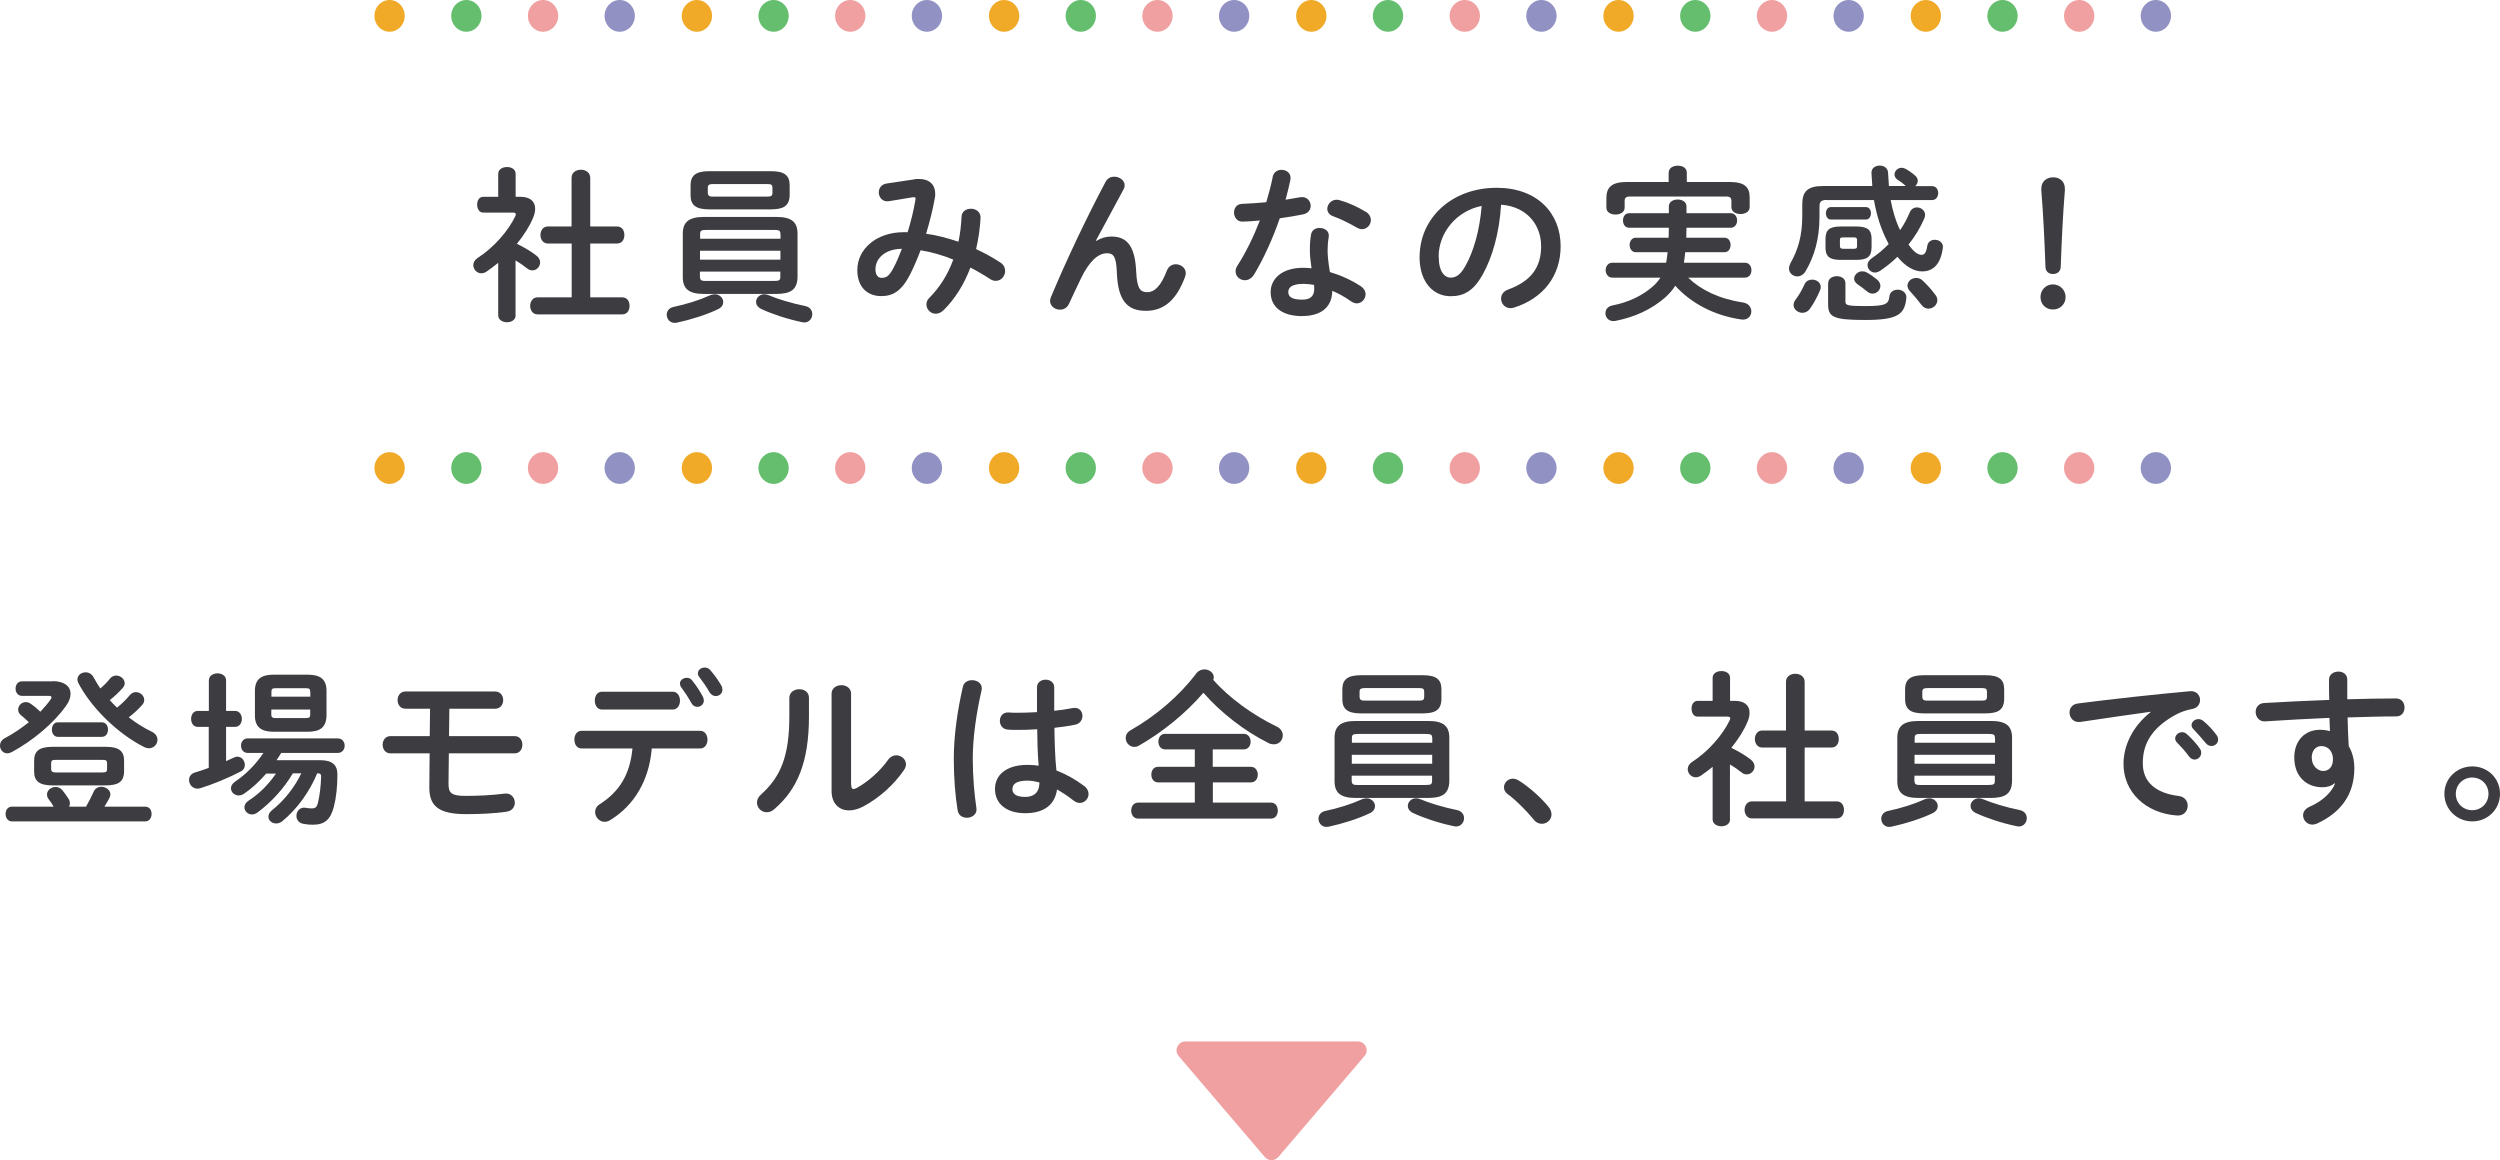 <?xml version="1.0" encoding="UTF-8"?><svg xmlns="http://www.w3.org/2000/svg" viewBox="0 0 240.96 111.82"><defs><style>.d{fill:#f0a0a0;}.e{fill:#f0aa28;}.f{fill:#64be6e;}.g{fill:#9191c4;}.h{fill:#3c3c41;}</style></defs><g id="a"/><g id="b"><g id="c"><g><g><g><path class="h" d="M49.7,30.39c0,.45-.42,.67-.83,.67s-.85-.22-.85-.67v-5.06c-.37,.3-.74,.58-1.1,.83-.18,.13-.37,.18-.53,.18-.43,0-.77-.38-.77-.78,0-.26,.13-.51,.42-.7,1.55-.99,2.98-2.64,3.63-4.03,.03-.08,.05-.13,.05-.18,0-.11-.1-.16-.29-.16h-2.85c-.4,0-.59-.38-.59-.77s.19-.75,.59-.75h1.44v-2.21c0-.45,.42-.66,.85-.66s.83,.21,.83,.66v2.21h.46c.91,0,1.42,.42,1.42,1.15,0,.26-.06,.56-.21,.9-.35,.83-.9,1.68-1.55,2.48,.67,.32,1.39,.75,1.86,1.12,.27,.21,.38,.45,.38,.67,0,.42-.35,.77-.75,.77-.18,0-.35-.06-.53-.21-.32-.26-.69-.51-1.09-.75v5.3Zm5.39-6.92h-2.3c-.46,0-.7-.42-.7-.82s.24-.82,.7-.82h2.3v-4.69c0-.53,.45-.78,.9-.78s.9,.26,.9,.78v4.69h2.59c.48,0,.7,.4,.7,.82s-.22,.82-.7,.82h-2.59v5.19h3.09c.48,0,.7,.4,.7,.82s-.22,.82-.7,.82h-8.18c-.46,0-.7-.42-.7-.82s.24-.82,.7-.82h3.3v-5.19Z"/><path class="h" d="M68.88,28.36c.48,0,.83,.37,.83,.75,0,.26-.14,.51-.5,.69-1.1,.53-2.62,1.01-3.97,1.3-.61,.13-.98-.32-.98-.77,0-.32,.21-.66,.67-.75,1.23-.26,2.5-.66,3.47-1.1,.16-.08,.32-.11,.46-.11Zm-1.04-.03c-1.47,0-2.03-.51-2.03-1.62v-4.18c0-1.1,.56-1.62,2.03-1.62h7.01c1.47,0,2.02,.51,2.02,1.62v4.18c-.03,1.34-.82,1.6-2.02,1.62h-7.01Zm.51-8.15c-1.3,0-1.79-.43-1.79-1.36v-.96c0-.94,.5-1.36,1.79-1.36h5.97c1.31,0,1.79,.42,1.79,1.36v.96c-.03,1.17-.78,1.34-1.79,1.36h-5.97Zm6.87,2.4c0-.34-.08-.42-.62-.42h-6.5c-.54,0-.62,.08-.62,.42v.43h7.75v-.43Zm-7.75,2.45h7.75v-.86h-7.75v.86Zm7.12,2.05c.54,0,.62-.08,.62-.42v-.48h-7.75v.48c0,.43,.26,.42,.62,.42h6.5Zm-.62-8.13c.38,0,.48-.11,.48-.35v-.51c0-.26-.1-.35-.48-.35h-5.25c-.38,0-.5,.1-.5,.35v.51c.02,.32,.22,.35,.5,.35h5.25Zm3.65,10.55c.46,.1,.67,.43,.67,.78,0,.4-.29,.8-.77,.8-.08,0-.14-.02-.22-.03-1.46-.3-2.98-.82-3.95-1.28-.34-.18-.48-.43-.48-.67,0-.38,.34-.74,.8-.74,.13,0,.27,.03,.43,.1,.82,.35,2.18,.77,3.52,1.04Z"/><path class="h" d="M88.11,17.28c.16-.03,.32-.03,.48-.03,.99,0,1.55,.56,1.55,1.41,0,.13,0,.26-.03,.4-.21,1.17-.51,2.35-.85,3.47,1.06,.14,2.1,.43,3.12,.77,.16-.75,.26-1.57,.3-2.43,.02-.5,.45-.75,.9-.75,.48,0,.96,.3,.93,.9-.06,1.06-.21,2.05-.43,2.99,.8,.37,1.58,.8,2.35,1.3,.32,.21,.45,.51,.45,.8,0,.5-.38,.96-.9,.96-.18,0-.37-.05-.56-.18-.64-.42-1.26-.78-1.89-1.1-.61,1.63-1.49,3.02-2.56,4.08-.26,.26-.53,.37-.78,.37-.5,0-.9-.43-.9-.9,0-.21,.08-.43,.27-.62,.99-.99,1.79-2.23,2.32-3.7-1.02-.42-2.06-.72-3.15-.9-.32,.85-.66,1.63-.99,2.29-.82,1.62-1.65,2.13-2.8,2.13-1.33,0-2.31-.86-2.31-2.51,0-2,1.81-3.65,4.48-3.65h.37c.32-1.02,.58-2.1,.75-3.1,.06-.26-.03-.3-.3-.26l-2.24,.37c-.62,.11-.99-.37-.99-.85,0-.38,.24-.77,.75-.85l2.66-.4Zm-2,8.56c.29-.54,.56-1.18,.82-1.86-1.67,.02-2.55,.96-2.55,1.97,0,.58,.26,.83,.58,.83,.46,0,.72-.14,1.15-.94Z"/><path class="h" d="M105.67,23.22c.46-.29,.94-.42,1.46-.42,1.47,0,2.27,.88,2.38,3.38,.08,1.74,.46,1.98,1.07,1.98,.72,0,1.33-.62,1.89-2.08,.16-.42,.51-.61,.86-.61,.48,0,.96,.35,.96,.86,0,.11-.02,.24-.08,.38-.82,2.21-2.03,3.25-3.76,3.25s-2.69-.9-2.8-3.63c-.06-1.58-.3-1.92-.96-1.92-.85,0-1.71,.78-2.5,2.42-.35,.74-.82,1.71-1.17,2.48-.18,.37-.51,.54-.85,.54-.48,0-.96-.34-.96-.85,0-.11,.03-.22,.08-.35,1.41-3.39,3.46-7.73,5.28-11.14,.19-.34,.5-.48,.82-.48,.51,0,1.01,.35,1.01,.83,0,.13-.03,.26-.1,.38l-2.67,4.95,.03,.02Z"/><path class="h" d="M122.66,17.06c.1-.48,.48-.69,.86-.69,.5,0,.98,.35,.85,.99-.13,.61-.29,1.25-.46,1.89,.48-.08,.96-.16,1.41-.24,.61-.11,1.01,.35,1.01,.83,0,.35-.21,.7-.72,.82-.69,.14-1.47,.27-2.26,.38-.67,1.94-1.54,3.86-2.46,5.39-.24,.4-.58,.58-.9,.58-.48,0-.9-.37-.9-.85,0-.18,.05-.37,.18-.56,.82-1.28,1.55-2.77,2.16-4.35-.59,.06-1.17,.1-1.66,.11-.54,.02-.83-.43-.83-.88,0-.42,.26-.82,.77-.83,.72-.03,1.52-.08,2.34-.16,.24-.82,.46-1.63,.62-2.43Zm2.87,13.41c-1.9,0-3.06-.83-3.06-2.32,0-1.28,1.09-2.34,3.14-2.34,.26,0,.51,.02,.8,.05-.11-.74-.16-1.28-.16-1.7,0-.69,.03-1.04,.11-1.55,.08-.45,.45-.64,.83-.64,.48,0,.96,.3,.88,.86-.08,.46-.11,.86-.11,1.31s.05,1.07,.22,2.08c1.02,.3,2.08,.77,3.01,1.39,.3,.21,.43,.48,.43,.75,0,.45-.37,.88-.85,.88-.16,0-.35-.06-.54-.19-.59-.42-1.22-.77-1.82-1.02-.03,1.79-1.34,2.43-2.88,2.43Zm1.14-2.61c0-.14,0-.27-.02-.4-.35-.06-.69-.1-1.01-.1-1.12,0-1.47,.35-1.47,.78,0,.46,.32,.74,1.36,.74,.74,0,1.14-.32,1.14-1.02Zm4.93-7.48c.37,.22,.53,.54,.53,.83,0,.46-.38,.88-.85,.88-.16,0-.32-.05-.48-.14-.75-.43-1.58-.85-2.29-1.1-.4-.14-.58-.43-.58-.72,0-.43,.37-.88,.91-.88,.1,0,.19,.02,.3,.05,.77,.21,1.76,.66,2.45,1.09Z"/><path class="h" d="M136.83,24.74c0-3.65,3.02-6.64,7.43-6.64,3.91,0,6.16,2.45,6.16,5.63,0,2.9-1.71,5.03-4.47,5.91-.13,.05-.26,.06-.37,.06-.54,0-.9-.45-.9-.91,0-.35,.19-.7,.67-.88,2.27-.82,3.19-2.19,3.19-4.18,0-2.1-1.42-3.83-3.86-4-.16,2.66-.82,5.06-1.81,6.8-.88,1.55-1.82,2.02-3.06,2.02-1.63,0-2.99-1.31-2.99-3.81Zm1.84,0c0,1.47,.58,2.02,1.15,2.02,.5,0,.93-.26,1.39-1.07,.82-1.42,1.41-3.49,1.6-5.84-2.38,.46-4.15,2.53-4.15,4.9Z"/><path class="h" d="M162.71,26.76c1.2,1.17,2.99,2.05,5.27,2.39,.56,.08,.82,.48,.82,.86,0,.45-.35,.88-.98,.78-2.64-.38-4.87-1.6-6.35-3.25-.26,.42-.58,.77-.94,1.1-1.38,1.22-3.04,1.94-4.83,2.29-.61,.11-.96-.3-.96-.74,0-.34,.21-.66,.67-.75,1.49-.29,2.88-.91,3.97-1.9,.26-.24,.48-.5,.66-.78h-4.64c-.42,0-.64-.37-.64-.72s.22-.72,.64-.72h5.19c.06-.34,.11-.67,.14-1.01h-3.07c-.38,0-.59-.35-.59-.7s.21-.7,.59-.7h3.17c.02-.32,0-.64,.02-.96h-3.83c-.4,0-.59-.35-.59-.7s.19-.7,.59-.7h3.83v-.66c0-.45,.43-.66,.85-.66s.85,.21,.85,.66v.66h4.27c.4,0,.61,.35,.61,.7s-.21,.7-.61,.7h-4.27c0,.32-.02,.64-.02,.96h3.68c.4,0,.59,.35,.59,.7s-.19,.7-.59,.7h-3.78c-.03,.34-.08,.67-.13,1.01h5.87c.43,0,.64,.35,.64,.72s-.21,.72-.64,.72h-5.44Zm-1.87-10.13c0-.45,.43-.66,.88-.66s.86,.21,.86,.66v.91h4.11c1.46,0,1.95,.48,1.95,1.5v.93c0,.43-.43,.66-.88,.66s-.88-.22-.88-.66v-.61c0-.29-.13-.42-.51-.42h-9.25c-.4,0-.53,.13-.53,.42v.66c0,.43-.43,.66-.88,.66s-.88-.22-.88-.66v-.94c0-1.02,.51-1.54,1.97-1.54h4.03v-.91Z"/><path class="h" d="M176.07,19.27c-.53,0-.7,.18-.7,.61v1.01c0,2.13-.5,3.83-1.34,5.25-.21,.35-.51,.5-.8,.5-.42,0-.8-.32-.8-.77,0-.14,.05-.32,.14-.5,.75-1.33,1.14-2.67,1.14-4.58v-1.12c0-1.22,.53-1.74,1.98-1.74h4.77c-.03-.4-.06-.82-.08-1.25-.02-.48,.38-.72,.8-.72,.38,0,.78,.22,.8,.69,.02,.45,.05,.86,.08,1.28h1.63l-.03-.03c-.22-.21-.48-.4-.74-.56-.22-.14-.32-.34-.32-.51,0-.34,.3-.66,.69-.66,.11,0,.24,.03,.37,.1,.3,.16,.67,.42,.94,.67,.18,.14,.24,.32,.24,.5,0,.19-.1,.37-.24,.5h1.62c.4,0,.59,.34,.59,.67s-.19,.67-.59,.67h-3.99c.19,.99,.46,1.98,.91,2.9,.37-.53,.67-1.1,.93-1.71,.14-.34,.42-.48,.7-.48,.38,0,.78,.29,.78,.72,0,.11-.03,.22-.08,.35-.4,.91-.91,1.76-1.52,2.51,.51,.72,.91,.99,1.25,.99,.29,0,.45-.19,.56-.86,.06-.4,.38-.59,.72-.59,.42,0,.85,.29,.78,.78-.21,1.57-.93,2.27-2,2.27-.78,0-1.62-.48-2.38-1.41-.51,.5-1.06,.94-1.65,1.34-.18,.11-.35,.18-.51,.18-.4,0-.72-.34-.72-.72,0-.22,.11-.45,.38-.64,.62-.42,1.17-.88,1.66-1.39-.05-.1-.1-.18-.14-.27-.59-1.15-1.02-2.45-1.28-3.97h-4.56Zm-1.41,7.68c.42,0,.83,.27,.83,.72,0,.1-.03,.21-.08,.34-.26,.62-.62,1.28-.99,1.79-.19,.24-.45,.35-.7,.35-.43,0-.85-.34-.85-.75,0-.16,.05-.32,.18-.5,.35-.46,.61-.91,.88-1.5,.14-.32,.45-.45,.74-.45Zm2.75-1.9c-1.09,0-1.46-.34-1.46-1.2v-.82c0-.86,.37-1.2,1.46-1.2h1.52c1.09,0,1.46,.34,1.46,1.2v.82c-.02,1.01-.54,1.18-1.46,1.2h-1.52Zm-.94-3.89c-.32,0-.48-.3-.48-.61,0-.29,.16-.59,.48-.59h3.38c.32,0,.48,.3,.48,.59,0,.3-.16,.61-.48,.61h-3.38Zm-.26,6.13c0-.45,.42-.67,.83-.67s.83,.22,.83,.67v1.78c0,.34,.14,.43,1.9,.43,1.98,0,2.26-.18,2.34-.94,.05-.43,.42-.64,.8-.64,.43,0,.88,.29,.83,.82-.16,1.57-.83,2.1-3.97,2.1s-3.57-.3-3.57-1.55v-1.98Zm2.46-3.31c.26,0,.32-.06,.32-.26v-.58c0-.19-.06-.26-.32-.26h-1.01c-.26,0-.32,.06-.32,.26v.58c0,.21,.13,.26,.32,.26h1.01Zm2.23,2.95c.24,.19,.34,.42,.34,.62,0,.4-.34,.75-.75,.75-.16,0-.34-.05-.51-.19-.27-.22-.62-.5-.93-.7-.22-.16-.34-.35-.34-.54,0-.37,.35-.72,.78-.72,.14,0,.29,.03,.43,.11,.34,.18,.69,.43,.98,.67Zm5.65,1.5c.13,.18,.18,.34,.18,.5,0,.46-.42,.82-.86,.82-.22,0-.46-.1-.66-.35-.37-.48-.72-.91-1.14-1.36-.16-.18-.22-.35-.22-.51,0-.4,.38-.74,.83-.74,.21,0,.43,.06,.62,.24,.45,.42,.91,.93,1.25,1.41Z"/><path class="h" d="M199.09,28.63c0,.69-.53,1.2-1.22,1.2s-1.2-.51-1.2-1.2,.53-1.22,1.2-1.22,1.22,.54,1.22,1.22Zm-2.34-10.45c0-.69,.5-1.09,1.15-1.09s1.12,.42,1.12,1.09v.18c-.19,2.34-.3,4.66-.4,7.38-.02,.42-.32,.67-.75,.67s-.7-.26-.72-.67c-.1-2.72-.21-5.04-.4-7.38v-.18Z"/></g><g><path class="h" d="M5.07,65.65c1.12,0,1.73,.5,1.73,1.22,0,.34-.13,.74-.42,1.14-1.15,1.65-3.22,3.39-5.23,4.47-.16,.08-.3,.13-.45,.13-.42,0-.7-.37-.7-.74,0-.27,.13-.54,.46-.72,.82-.43,1.62-.98,2.32-1.54-.29-.29-.58-.53-.74-.66-.21-.16-.29-.35-.29-.56,0-.37,.32-.72,.74-.72,.16,0,.32,.05,.5,.18,.27,.18,.56,.42,.9,.75,.37-.4,.7-.78,.98-1.17,.06-.1,.1-.18,.1-.22,0-.1-.1-.14-.32-.14H2.11c-.4,0-.61-.35-.61-.7s.21-.7,.61-.7h2.96Zm.1,12.1c-.14-.26-.34-.54-.5-.75-.11-.14-.14-.3-.14-.43,0-.4,.4-.72,.83-.72,.24,0,.48,.1,.66,.32,.21,.26,.43,.58,.61,.86,.08,.14,.11,.27,.11,.4,0,.11-.03,.22-.08,.32h1.63c.29-.5,.51-.94,.75-1.47,.14-.3,.43-.45,.72-.45,.43,0,.88,.3,.88,.74,0,.11-.03,.22-.1,.35-.14,.27-.3,.56-.48,.83h3.94c.42,0,.61,.35,.61,.7s-.19,.72-.61,.72H1.15c-.4,0-.61-.35-.61-.72s.21-.7,.61-.7H5.17Zm-.1-2.05c-1.33,0-1.78-.45-1.78-1.33v-1.06c0-.88,.45-1.33,1.78-1.33h5.11c1.34,0,1.78,.45,1.78,1.33v1.06c-.02,1.15-.78,1.31-1.78,1.33H5.07Zm4.82-1.25c.34,0,.43-.08,.43-.32v-.59c0-.22-.1-.3-.43-.3H5.36c-.34,0-.43,.08-.43,.3v.59c.02,.29,.18,.32,.43,.32h4.53Zm-4.31-3.43c-.38,0-.58-.35-.58-.7s.19-.7,.58-.7h4.24c.4,0,.59,.35,.59,.7s-.19,.7-.59,.7H5.59Zm5.71-2.82c.43-.35,.85-.75,1.22-1.2,.18-.21,.38-.29,.59-.29,.42,0,.8,.34,.8,.75,0,.16-.05,.32-.19,.48-.38,.43-.82,.83-1.3,1.2,.7,.54,1.46,1.02,2.21,1.38,.4,.19,.56,.5,.56,.78,0,.42-.35,.82-.82,.82-.14,0-.29-.03-.45-.11-2.5-1.25-5.09-3.75-6.35-6.16-.06-.13-.1-.24-.1-.35,0-.42,.38-.7,.8-.7,.27,0,.56,.13,.75,.46,.21,.38,.42,.75,.66,1.1,.34-.29,.66-.61,.94-.96,.18-.21,.38-.29,.59-.29,.42,0,.82,.34,.82,.74,0,.16-.06,.32-.21,.48-.38,.42-.78,.8-1.23,1.15,.22,.26,.46,.48,.7,.72Z"/><path class="h" d="M20.13,70.06h-1.07c-.42,0-.64-.38-.64-.77s.22-.77,.64-.77h1.07v-2.93c0-.46,.42-.69,.83-.69s.83,.22,.83,.69v2.93h.86c.43,0,.66,.38,.66,.77s-.22,.77-.66,.77h-.86v3.3c.26-.11,.51-.24,.77-.35,.11-.05,.22-.08,.32-.08,.42,0,.72,.4,.72,.8,0,.24-.11,.48-.38,.62-1.22,.64-2.8,1.28-3.94,1.63-.1,.03-.18,.03-.26,.03-.48,0-.8-.42-.8-.83,0-.3,.18-.61,.56-.72,.42-.13,.88-.27,1.34-.45v-3.95Zm8.08,4.5c-.88,1.49-2.1,2.79-3.39,3.75-.19,.14-.37,.19-.54,.19-.4,0-.72-.32-.72-.69,0-.21,.11-.45,.4-.64,1.04-.67,1.9-1.54,2.64-2.61h-.94c-.67,.77-1.42,1.46-2.15,1.95-.18,.11-.35,.16-.51,.16-.4,0-.74-.32-.74-.69,0-.22,.13-.46,.42-.66,1.04-.69,2.02-1.7,2.71-2.75h-1.52c-.42,0-.64-.35-.64-.7s.22-.7,.64-.7h8.69c.43,0,.66,.35,.66,.7s-.22,.7-.66,.7h-5.46c-.14,.24-.29,.48-.45,.7h4.21c1.12,0,1.66,.42,1.66,1.38,0,1.12-.11,2.21-.34,3.1-.32,1.26-.91,1.74-2.02,1.74-.32,0-.56-.02-.9-.08-.48-.08-.69-.43-.69-.77,0-.45,.34-.88,.9-.78,.16,.03,.38,.06,.58,.06,.32,0,.48-.11,.58-.48,.19-.77,.3-1.73,.32-2.61,0-.21-.08-.29-.3-.29h-.08c-.72,1.73-1.87,3.38-3.36,4.61-.19,.16-.4,.22-.59,.22-.42,0-.75-.29-.75-.66,0-.19,.1-.42,.35-.62,1.15-.91,2.16-2.18,2.82-3.55h-.82Zm-1.86-4.03c-1.15,0-1.78-.45-1.78-1.55v-2.4c0-1.12,.62-1.55,1.78-1.55h3.33c1.17,0,1.79,.43,1.79,1.55v2.4c-.03,1.2-.7,1.54-1.79,1.55h-3.33Zm3.55-3.86c0-.26-.08-.34-.43-.34h-2.88c-.35,0-.43,.08-.43,.34v.48h3.75v-.48Zm-.43,2.54c.35,0,.43-.08,.43-.34v-.48h-3.75v.48c0,.3,.16,.34,.43,.34h2.88Z"/><path class="h" d="M43.28,70.95h6.32c.51,0,.75,.42,.75,.83s-.24,.83-.75,.83h-6.34l-.03,2.88c-.02,.98,.3,1.22,1.66,1.22,1.2,0,2.53-.06,3.75-.22,.62-.08,.98,.4,.98,.88,0,.38-.24,.78-.77,.86-1.14,.18-2.67,.24-3.92,.24-2.64,0-3.57-.77-3.55-2.61l.03-3.25h-3.78c-.5,0-.75-.42-.75-.83s.26-.83,.75-.83h3.79l.03-2.64h-2.38c-.5,0-.75-.42-.75-.83s.26-.83,.75-.83h8.66c.51,0,.77,.42,.77,.83s-.26,.83-.77,.83h-4.42l-.03,2.64Z"/><path class="h" d="M62.82,72.14c-.26,3.14-1.74,5.54-4.05,6.93-.18,.1-.34,.14-.5,.14-.51,0-.91-.46-.91-.94,0-.27,.13-.58,.48-.78,1.86-1.2,2.88-2.83,3.12-5.35h-4.91c-.46,0-.69-.43-.69-.85s.22-.85,.69-.85h11.44c.46,0,.7,.42,.7,.85s-.24,.85-.7,.85h-4.67Zm2.02-5.47c.46,0,.7,.43,.7,.86s-.24,.86-.7,.86h-6.82c-.46,0-.69-.43-.69-.86s.22-.86,.69-.86h6.82Zm.69-.78c0-.32,.32-.56,.66-.56,.19,0,.37,.06,.51,.24,.37,.45,.77,1.06,1.04,1.57,.06,.13,.1,.26,.1,.37,0,.37-.3,.62-.62,.62-.22,0-.45-.11-.59-.38-.26-.48-.66-1.09-.98-1.52-.08-.11-.11-.22-.11-.34Zm1.74-1.01c0-.3,.3-.54,.64-.54,.19,0,.38,.06,.54,.24,.37,.42,.78,.98,1.07,1.49,.08,.14,.11,.27,.11,.4,0,.37-.3,.62-.64,.62-.22,0-.45-.11-.61-.38-.27-.48-.66-1.04-.99-1.47-.1-.13-.13-.24-.13-.35Z"/><path class="h" d="M76.08,67.26c0-.54,.48-.83,.96-.83s.93,.27,.93,.83v1.81c0,4.42-1.14,7.04-3.35,8.93-.24,.21-.48,.29-.72,.29-.51,0-.94-.43-.94-.93,0-.26,.11-.53,.38-.77,1.9-1.71,2.74-3.68,2.74-7.59v-1.74Zm5.97,8.42c0,.24,.06,.37,.22,.37,.08,0,.19-.05,.32-.11,.99-.54,2.21-1.57,3.01-2.71,.22-.3,.51-.43,.78-.43,.48,0,.94,.37,.94,.86,0,.18-.06,.37-.19,.56-.99,1.44-2.39,2.69-3.92,3.51-.5,.26-.96,.38-1.38,.38-.98,0-1.68-.69-1.68-1.87v-9.38c0-.54,.48-.82,.94-.82s.94,.27,.94,.82v8.82Z"/><path class="h" d="M93.7,65.56c.51,0,1.04,.34,.91,.96-.51,2.23-.85,4.56-.85,6.61,0,1.78,.16,3.47,.35,4.75,.1,.59-.42,.94-.91,.94-.42,0-.82-.22-.9-.72-.22-1.33-.37-3.07-.37-4.99,0-2.15,.34-4.59,.88-6.93,.1-.43,.48-.62,.88-.62Zm7.91,2.34v.61c.62-.06,1.22-.16,1.76-.26,.62-.13,.96,.3,.96,.75,0,.37-.22,.75-.7,.85-.62,.13-1.31,.22-2,.3,.02,1.38,.05,2.75,.19,4.11,.88,.34,1.79,.83,2.67,1.49,.3,.22,.43,.51,.43,.78,0,.45-.37,.86-.85,.86-.19,0-.4-.08-.61-.24-.53-.42-1.07-.77-1.58-1.06-.18,1.33-1.09,2.29-3.07,2.29-1.79,0-2.91-.9-2.91-2.34,0-1.33,1.07-2.32,3.15-2.32,.34,0,.69,.03,1.06,.08-.1-1.17-.13-2.34-.14-3.51-.69,.05-1.36,.06-1.98,.06-.32,0-.61,0-.88-.03-.5-.05-.74-.45-.74-.85s.27-.83,.83-.8c.24,.02,.5,.03,.78,.03,.62,0,1.28-.02,1.97-.06v-2.39c0-.5,.42-.74,.83-.74s.83,.24,.83,.74v1.62Zm-1.42,7.52c-.42-.11-.8-.18-1.14-.18-1.12,0-1.47,.35-1.47,.82,0,.5,.43,.75,1.23,.75s1.36-.38,1.38-1.39Z"/><path class="h" d="M123.05,70.02c.42,.21,.59,.54,.59,.86,0,.45-.34,.86-.85,.86-.18,0-.37-.03-.56-.14-2.21-1.1-4.55-2.88-6.24-4.83-1.7,1.98-3.95,3.81-6.24,5.11-.14,.08-.29,.11-.43,.11-.46,0-.82-.42-.82-.85,0-.29,.14-.58,.5-.77,2.43-1.39,4.67-3.3,6.31-5.47,.21-.27,.5-.38,.78-.38,.45,0,.9,.32,.9,.75,0,.08-.02,.16-.05,.26,1.57,1.78,3.86,3.41,6.11,4.5Zm-6.15,3.89h3.67c.43,0,.66,.37,.66,.75s-.22,.75-.66,.75h-3.67v1.95h5.6c.45,0,.66,.38,.66,.77s-.21,.77-.66,.77h-12.81c-.43,0-.66-.38-.66-.77s.22-.77,.66-.77h5.47v-1.95h-3.55c-.43,0-.64-.38-.64-.75s.21-.75,.64-.75h3.55v-1.68h-2.87c-.43,0-.64-.38-.64-.75s.21-.75,.64-.75h7.59c.43,0,.66,.37,.66,.75s-.22,.75-.66,.75h-2.99v1.68Z"/><path class="h" d="M131.7,76.94c.48,0,.83,.37,.83,.75,0,.26-.14,.51-.5,.69-1.1,.53-2.63,1.01-3.97,1.3-.61,.13-.98-.32-.98-.77,0-.32,.21-.66,.67-.75,1.23-.26,2.5-.66,3.47-1.1,.16-.08,.32-.11,.46-.11Zm-1.04-.03c-1.47,0-2.03-.51-2.03-1.62v-4.18c0-1.1,.56-1.62,2.03-1.62h7.01c1.47,0,2.02,.51,2.02,1.62v4.18c-.03,1.34-.82,1.6-2.02,1.62h-7.01Zm.51-8.15c-1.3,0-1.79-.43-1.79-1.36v-.96c0-.94,.5-1.36,1.79-1.36h5.97c1.31,0,1.79,.42,1.79,1.36v.96c-.03,1.17-.78,1.34-1.79,1.36h-5.97Zm6.87,2.4c0-.34-.08-.42-.62-.42h-6.5c-.54,0-.62,.08-.62,.42v.43h7.75v-.43Zm-7.75,2.45h7.75v-.86h-7.75v.86Zm7.12,2.05c.54,0,.62-.08,.62-.42v-.48h-7.75v.48c0,.43,.26,.42,.62,.42h6.5Zm-.62-8.13c.38,0,.48-.11,.48-.35v-.51c0-.26-.1-.35-.48-.35h-5.25c-.38,0-.5,.1-.5,.35v.51c.02,.32,.22,.35,.5,.35h5.25Zm3.65,10.55c.46,.1,.67,.43,.67,.78,0,.4-.29,.8-.77,.8-.08,0-.14-.02-.22-.03-1.46-.3-2.98-.82-3.95-1.28-.34-.18-.48-.43-.48-.67,0-.38,.34-.74,.8-.74,.13,0,.27,.03,.43,.1,.82,.35,2.18,.77,3.52,1.04Z"/><path class="h" d="M144.96,75.88c0-.43,.37-.83,.86-.83,.18,0,.37,.06,.56,.18,.9,.54,2.13,1.62,2.87,2.53,.21,.26,.29,.51,.29,.74,0,.51-.43,.9-.93,.9-.27,0-.56-.11-.78-.4-.74-.9-1.71-1.87-2.5-2.45-.27-.19-.37-.43-.37-.66Z"/><path class="h" d="M166.75,78.97c0,.45-.42,.67-.83,.67s-.85-.22-.85-.67v-5.06c-.37,.3-.74,.58-1.1,.83-.18,.13-.37,.18-.53,.18-.43,0-.77-.38-.77-.78,0-.26,.13-.51,.42-.7,1.55-.99,2.98-2.64,3.63-4.03,.03-.08,.05-.13,.05-.18,0-.11-.1-.16-.29-.16h-2.85c-.4,0-.59-.38-.59-.77s.19-.75,.59-.75h1.44v-2.21c0-.45,.42-.66,.85-.66s.83,.21,.83,.66v2.21h.46c.91,0,1.42,.42,1.42,1.15,0,.26-.06,.56-.21,.9-.35,.83-.9,1.68-1.55,2.48,.67,.32,1.39,.75,1.86,1.12,.27,.21,.38,.45,.38,.67,0,.42-.35,.77-.75,.77-.18,0-.35-.06-.53-.21-.32-.26-.69-.51-1.09-.75v5.3Zm5.39-6.92h-2.3c-.46,0-.7-.42-.7-.82s.24-.82,.7-.82h2.3v-4.69c0-.53,.45-.78,.9-.78s.9,.26,.9,.78v4.69h2.59c.48,0,.7,.4,.7,.82s-.22,.82-.7,.82h-2.59v5.19h3.09c.48,0,.7,.4,.7,.82s-.22,.82-.7,.82h-8.18c-.46,0-.7-.42-.7-.82s.24-.82,.7-.82h3.3v-5.19Z"/><path class="h" d="M185.94,76.94c.48,0,.83,.37,.83,.75,0,.26-.14,.51-.5,.69-1.1,.53-2.62,1.01-3.97,1.3-.61,.13-.98-.32-.98-.77,0-.32,.21-.66,.67-.75,1.23-.26,2.5-.66,3.47-1.1,.16-.08,.32-.11,.46-.11Zm-1.04-.03c-1.47,0-2.03-.51-2.03-1.62v-4.18c0-1.1,.56-1.62,2.03-1.62h7.01c1.47,0,2.02,.51,2.02,1.62v4.18c-.03,1.34-.82,1.6-2.02,1.62h-7.01Zm.51-8.15c-1.3,0-1.79-.43-1.79-1.36v-.96c0-.94,.5-1.36,1.79-1.36h5.97c1.31,0,1.79,.42,1.79,1.36v.96c-.03,1.17-.78,1.34-1.79,1.36h-5.97Zm6.87,2.4c0-.34-.08-.42-.62-.42h-6.5c-.54,0-.62,.08-.62,.42v.43h7.75v-.43Zm-7.75,2.45h7.75v-.86h-7.75v.86Zm7.12,2.05c.54,0,.62-.08,.62-.42v-.48h-7.75v.48c0,.43,.26,.42,.62,.42h6.5Zm-.62-8.13c.38,0,.48-.11,.48-.35v-.51c0-.26-.1-.35-.48-.35h-5.25c-.38,0-.5,.1-.5,.35v.51c.02,.32,.22,.35,.5,.35h5.25Zm3.65,10.55c.46,.1,.67,.43,.67,.78,0,.4-.29,.8-.77,.8-.08,0-.14-.02-.22-.03-1.46-.3-2.98-.82-3.95-1.28-.34-.18-.48-.43-.48-.67,0-.38,.34-.74,.8-.74,.13,0,.27,.03,.43,.1,.82,.35,2.18,.77,3.52,1.04Z"/><path class="h" d="M207.3,68.6c-1.92,.26-4.47,.64-6.77,.98-.67,.1-1.06-.4-1.06-.9,0-.42,.26-.82,.83-.88,3.33-.43,7.46-.88,10.79-1.18,.62-.05,.96,.4,.96,.85,0,.38-.24,.77-.74,.86-.56,.1-1.17,.3-1.76,.64-2.5,1.42-3.02,3.09-3.02,4.61,0,1.78,1.23,2.87,3.47,3.14,.59,.08,.86,.51,.86,.94,0,.5-.37,.99-1.04,.94-3.03-.22-5.15-2.26-5.15-4.98,0-1.68,.82-3.57,2.62-4.99v-.03Zm2.35,2.58c0-.32,.32-.61,.67-.61,.14,0,.3,.05,.45,.18,.43,.38,.91,.9,1.25,1.39,.11,.14,.14,.29,.14,.43,0,.35-.3,.64-.64,.64-.19,0-.38-.1-.53-.3-.38-.53-.82-.99-1.18-1.36-.11-.13-.16-.26-.16-.37Zm1.58-1.28c0-.32,.3-.59,.67-.59,.16,0,.32,.06,.48,.19,.42,.35,.9,.85,1.23,1.31,.13,.16,.18,.32,.18,.48,0,.35-.3,.61-.64,.61-.19,0-.4-.08-.56-.29-.37-.46-.82-.94-1.18-1.33-.13-.13-.18-.26-.18-.38Z"/><path class="h" d="M225.03,75.48c-.29,.26-.7,.4-1.18,.4-1.57,0-2.72-1.06-2.72-2.88,0-1.57,.99-2.66,2.48-2.66,.34,0,.66,.05,.96,.13-.02-.43-.03-.85-.05-1.28-2.16,.1-4.34,.21-6.21,.34-.58,.03-.9-.45-.9-.91,0-.42,.26-.83,.82-.86,1.89-.11,4.08-.22,6.27-.3-.02-.58-.02-1.23-.02-1.95,0-.51,.45-.78,.9-.78s.86,.26,.86,.77v1.9c1.67-.05,3.27-.08,4.69-.08,.56,0,.83,.43,.83,.88,0,.42-.27,.85-.77,.85-1.42,0-3.06,.05-4.72,.1,.02,.93,.05,1.84,.11,2.77,.35,.58,.54,1.31,.54,2.13,0,2.53-1.3,4.27-3.6,5.33-.16,.06-.3,.1-.43,.1-.53,0-.91-.43-.91-.9,0-.3,.18-.62,.62-.82,1.3-.56,2.18-1.47,2.46-2.24l-.05-.02Zm-2.21-2.43c0,.78,.58,1.26,1.1,1.26s.94-.38,.94-1.12-.43-1.28-1.12-1.28c-.54,0-.93,.43-.93,1.14Z"/><path class="h" d="M240.96,76.51c0,1.49-1.18,2.66-2.67,2.66s-2.69-1.17-2.69-2.66,1.2-2.64,2.69-2.64,2.67,1.15,2.67,2.64Zm-4.26,0c0,.9,.69,1.58,1.58,1.58s1.57-.69,1.57-1.58-.69-1.57-1.57-1.57-1.58,.69-1.58,1.57Z"/></g><path class="d" d="M123.21,111.52l8.31-9.74c.47-.55,.08-1.4-.65-1.4h-16.62c-.72,0-1.11,.85-.65,1.4l8.31,9.74c.34,.4,.95,.4,1.29,0Z"/></g><g><g><path class="e" d="M39.01,1.53c0,.84-.65,1.53-1.46,1.53s-1.46-.68-1.46-1.53,.65-1.53,1.46-1.53,1.46,.68,1.46,1.53Z"/><path class="f" d="M46.41,1.53c0,.84-.65,1.53-1.46,1.53s-1.46-.68-1.46-1.53,.65-1.53,1.46-1.53,1.46,.68,1.46,1.53Z"/><path class="d" d="M53.8,1.53c0,.84-.65,1.53-1.46,1.53s-1.46-.68-1.46-1.53,.65-1.53,1.46-1.53,1.46,.68,1.46,1.53Z"/><path class="g" d="M61.19,1.53c0,.84-.65,1.53-1.46,1.53s-1.46-.68-1.46-1.53,.65-1.53,1.46-1.53,1.46,.68,1.46,1.53Z"/></g><g><path class="e" d="M68.63,1.53c0,.84-.65,1.53-1.46,1.53s-1.46-.68-1.46-1.53,.65-1.53,1.46-1.53,1.46,.68,1.46,1.53Z"/><ellipse class="f" cx="74.56" cy="1.53" rx="1.46" ry="1.53"/><path class="d" d="M83.41,1.53c0,.84-.65,1.53-1.46,1.53s-1.46-.68-1.46-1.53,.65-1.53,1.46-1.53,1.46,.68,1.46,1.53Z"/><path class="g" d="M90.8,1.53c0,.84-.65,1.53-1.46,1.53s-1.46-.68-1.46-1.53,.65-1.53,1.46-1.53,1.46,.68,1.46,1.53Z"/></g><g><path class="e" d="M98.24,1.53c0,.84-.65,1.53-1.46,1.53s-1.46-.68-1.46-1.53,.65-1.53,1.46-1.53,1.46,.68,1.46,1.53Z"/><path class="f" d="M105.63,1.53c0,.84-.65,1.53-1.46,1.53s-1.46-.68-1.46-1.53,.65-1.53,1.46-1.53,1.46,.68,1.46,1.53Z"/><path class="d" d="M113.02,1.53c0,.84-.65,1.53-1.46,1.53s-1.46-.68-1.46-1.53,.65-1.53,1.46-1.53,1.46,.68,1.46,1.53Z"/><path class="g" d="M120.41,1.53c0,.84-.65,1.53-1.46,1.53s-1.46-.68-1.46-1.53,.65-1.53,1.46-1.53,1.46,.68,1.46,1.53Z"/></g><g><path class="e" d="M127.85,1.53c0,.84-.65,1.53-1.46,1.53s-1.46-.68-1.46-1.53,.65-1.53,1.46-1.53,1.46,.68,1.46,1.53Z"/><ellipse class="f" cx="133.78" cy="1.53" rx="1.46" ry="1.53"/><path class="d" d="M142.64,1.53c0,.84-.65,1.53-1.46,1.53s-1.46-.68-1.46-1.53,.65-1.53,1.46-1.53,1.46,.68,1.46,1.53Z"/><path class="g" d="M150.03,1.53c0,.84-.65,1.53-1.46,1.53s-1.46-.68-1.46-1.53,.65-1.53,1.46-1.53,1.46,.68,1.46,1.53Z"/></g><g><path class="e" d="M157.46,1.53c0,.84-.65,1.53-1.46,1.53s-1.46-.68-1.46-1.53,.65-1.53,1.46-1.53,1.46,.68,1.46,1.53Z"/><path class="f" d="M164.86,1.53c0,.84-.65,1.53-1.46,1.53s-1.46-.68-1.46-1.53,.65-1.53,1.46-1.53,1.46,.68,1.46,1.53Z"/><ellipse class="d" cx="170.79" cy="1.53" rx="1.46" ry="1.53"/><path class="g" d="M179.64,1.53c0,.84-.65,1.53-1.46,1.53s-1.46-.68-1.46-1.53,.65-1.53,1.46-1.53,1.46,.68,1.46,1.53Z"/></g><g><path class="e" d="M187.08,1.53c0,.84-.65,1.53-1.46,1.53s-1.46-.68-1.46-1.53,.65-1.53,1.46-1.53,1.46,.68,1.46,1.53Z"/><path class="f" d="M194.47,1.53c0,.84-.65,1.53-1.46,1.53s-1.46-.68-1.46-1.53,.65-1.53,1.46-1.53,1.46,.68,1.46,1.53Z"/><path class="d" d="M201.86,1.53c0,.84-.65,1.53-1.46,1.53s-1.46-.68-1.46-1.53,.65-1.53,1.46-1.53,1.46,.68,1.46,1.53Z"/><path class="g" d="M209.25,1.53c0,.84-.65,1.53-1.46,1.53s-1.46-.68-1.46-1.53,.65-1.53,1.46-1.53,1.46,.68,1.46,1.53Z"/></g></g><g><g><path class="e" d="M39.01,45.11c0,.84-.65,1.53-1.46,1.53s-1.46-.68-1.46-1.53,.65-1.53,1.46-1.53,1.46,.68,1.46,1.53Z"/><path class="f" d="M46.41,45.11c0,.84-.65,1.53-1.46,1.53s-1.46-.68-1.46-1.53,.65-1.53,1.46-1.53,1.46,.68,1.46,1.53Z"/><path class="d" d="M53.8,45.11c0,.84-.65,1.53-1.46,1.53s-1.46-.68-1.46-1.53,.65-1.53,1.46-1.53,1.46,.68,1.46,1.53Z"/><path class="g" d="M61.19,45.11c0,.84-.65,1.53-1.46,1.53s-1.46-.68-1.46-1.53,.65-1.53,1.46-1.53,1.46,.68,1.46,1.53Z"/></g><g><path class="e" d="M68.63,45.11c0,.84-.65,1.53-1.46,1.53s-1.46-.68-1.46-1.53,.65-1.53,1.46-1.53,1.46,.68,1.46,1.53Z"/><ellipse class="f" cx="74.56" cy="45.11" rx="1.46" ry="1.53"/><path class="d" d="M83.41,45.11c0,.84-.65,1.53-1.46,1.53s-1.46-.68-1.46-1.53,.65-1.53,1.46-1.53,1.46,.68,1.46,1.53Z"/><path class="g" d="M90.8,45.11c0,.84-.65,1.53-1.46,1.53s-1.46-.68-1.46-1.53,.65-1.53,1.46-1.53,1.46,.68,1.46,1.53Z"/></g><g><path class="e" d="M98.24,45.11c0,.84-.65,1.53-1.46,1.53s-1.46-.68-1.46-1.53,.65-1.53,1.46-1.53,1.46,.68,1.46,1.53Z"/><path class="f" d="M105.63,45.11c0,.84-.65,1.53-1.46,1.53s-1.46-.68-1.46-1.53,.65-1.53,1.46-1.53,1.46,.68,1.46,1.53Z"/><path class="d" d="M113.02,45.11c0,.84-.65,1.53-1.46,1.53s-1.46-.68-1.46-1.53,.65-1.53,1.46-1.53,1.46,.68,1.46,1.53Z"/><path class="g" d="M120.41,45.11c0,.84-.65,1.53-1.46,1.53s-1.46-.68-1.46-1.53,.65-1.53,1.46-1.53,1.46,.68,1.46,1.53Z"/></g><g><path class="e" d="M127.85,45.11c0,.84-.65,1.53-1.46,1.53s-1.46-.68-1.46-1.53,.65-1.53,1.46-1.53,1.46,.68,1.46,1.53Z"/><ellipse class="f" cx="133.78" cy="45.11" rx="1.46" ry="1.53"/><path class="d" d="M142.64,45.11c0,.84-.65,1.53-1.46,1.53s-1.46-.68-1.46-1.53,.65-1.53,1.46-1.53,1.46,.68,1.46,1.53Z"/><path class="g" d="M150.03,45.11c0,.84-.65,1.53-1.46,1.53s-1.46-.68-1.46-1.53,.65-1.53,1.46-1.53,1.46,.68,1.46,1.53Z"/></g><g><path class="e" d="M157.46,45.11c0,.84-.65,1.53-1.46,1.53s-1.46-.68-1.46-1.53,.65-1.53,1.46-1.53,1.46,.68,1.46,1.53Z"/><path class="f" d="M164.86,45.11c0,.84-.65,1.53-1.46,1.53s-1.46-.68-1.46-1.53,.65-1.53,1.46-1.53,1.46,.68,1.46,1.53Z"/><ellipse class="d" cx="170.79" cy="45.11" rx="1.46" ry="1.53"/><path class="g" d="M179.64,45.11c0,.84-.65,1.53-1.46,1.53s-1.46-.68-1.46-1.53,.65-1.53,1.46-1.53,1.46,.68,1.46,1.53Z"/></g><g><path class="e" d="M187.08,45.11c0,.84-.65,1.53-1.46,1.53s-1.46-.68-1.46-1.53,.65-1.53,1.46-1.53,1.46,.68,1.46,1.53Z"/><path class="f" d="M194.47,45.11c0,.84-.65,1.53-1.46,1.53s-1.46-.68-1.46-1.53,.65-1.53,1.46-1.53,1.46,.68,1.46,1.53Z"/><path class="d" d="M201.86,45.11c0,.84-.65,1.53-1.46,1.53s-1.46-.68-1.46-1.53,.65-1.53,1.46-1.53,1.46,.68,1.46,1.53Z"/><path class="g" d="M209.25,45.11c0,.84-.65,1.53-1.46,1.53s-1.46-.68-1.46-1.53,.65-1.53,1.46-1.53,1.46,.68,1.46,1.53Z"/></g></g></g></g></g></svg>